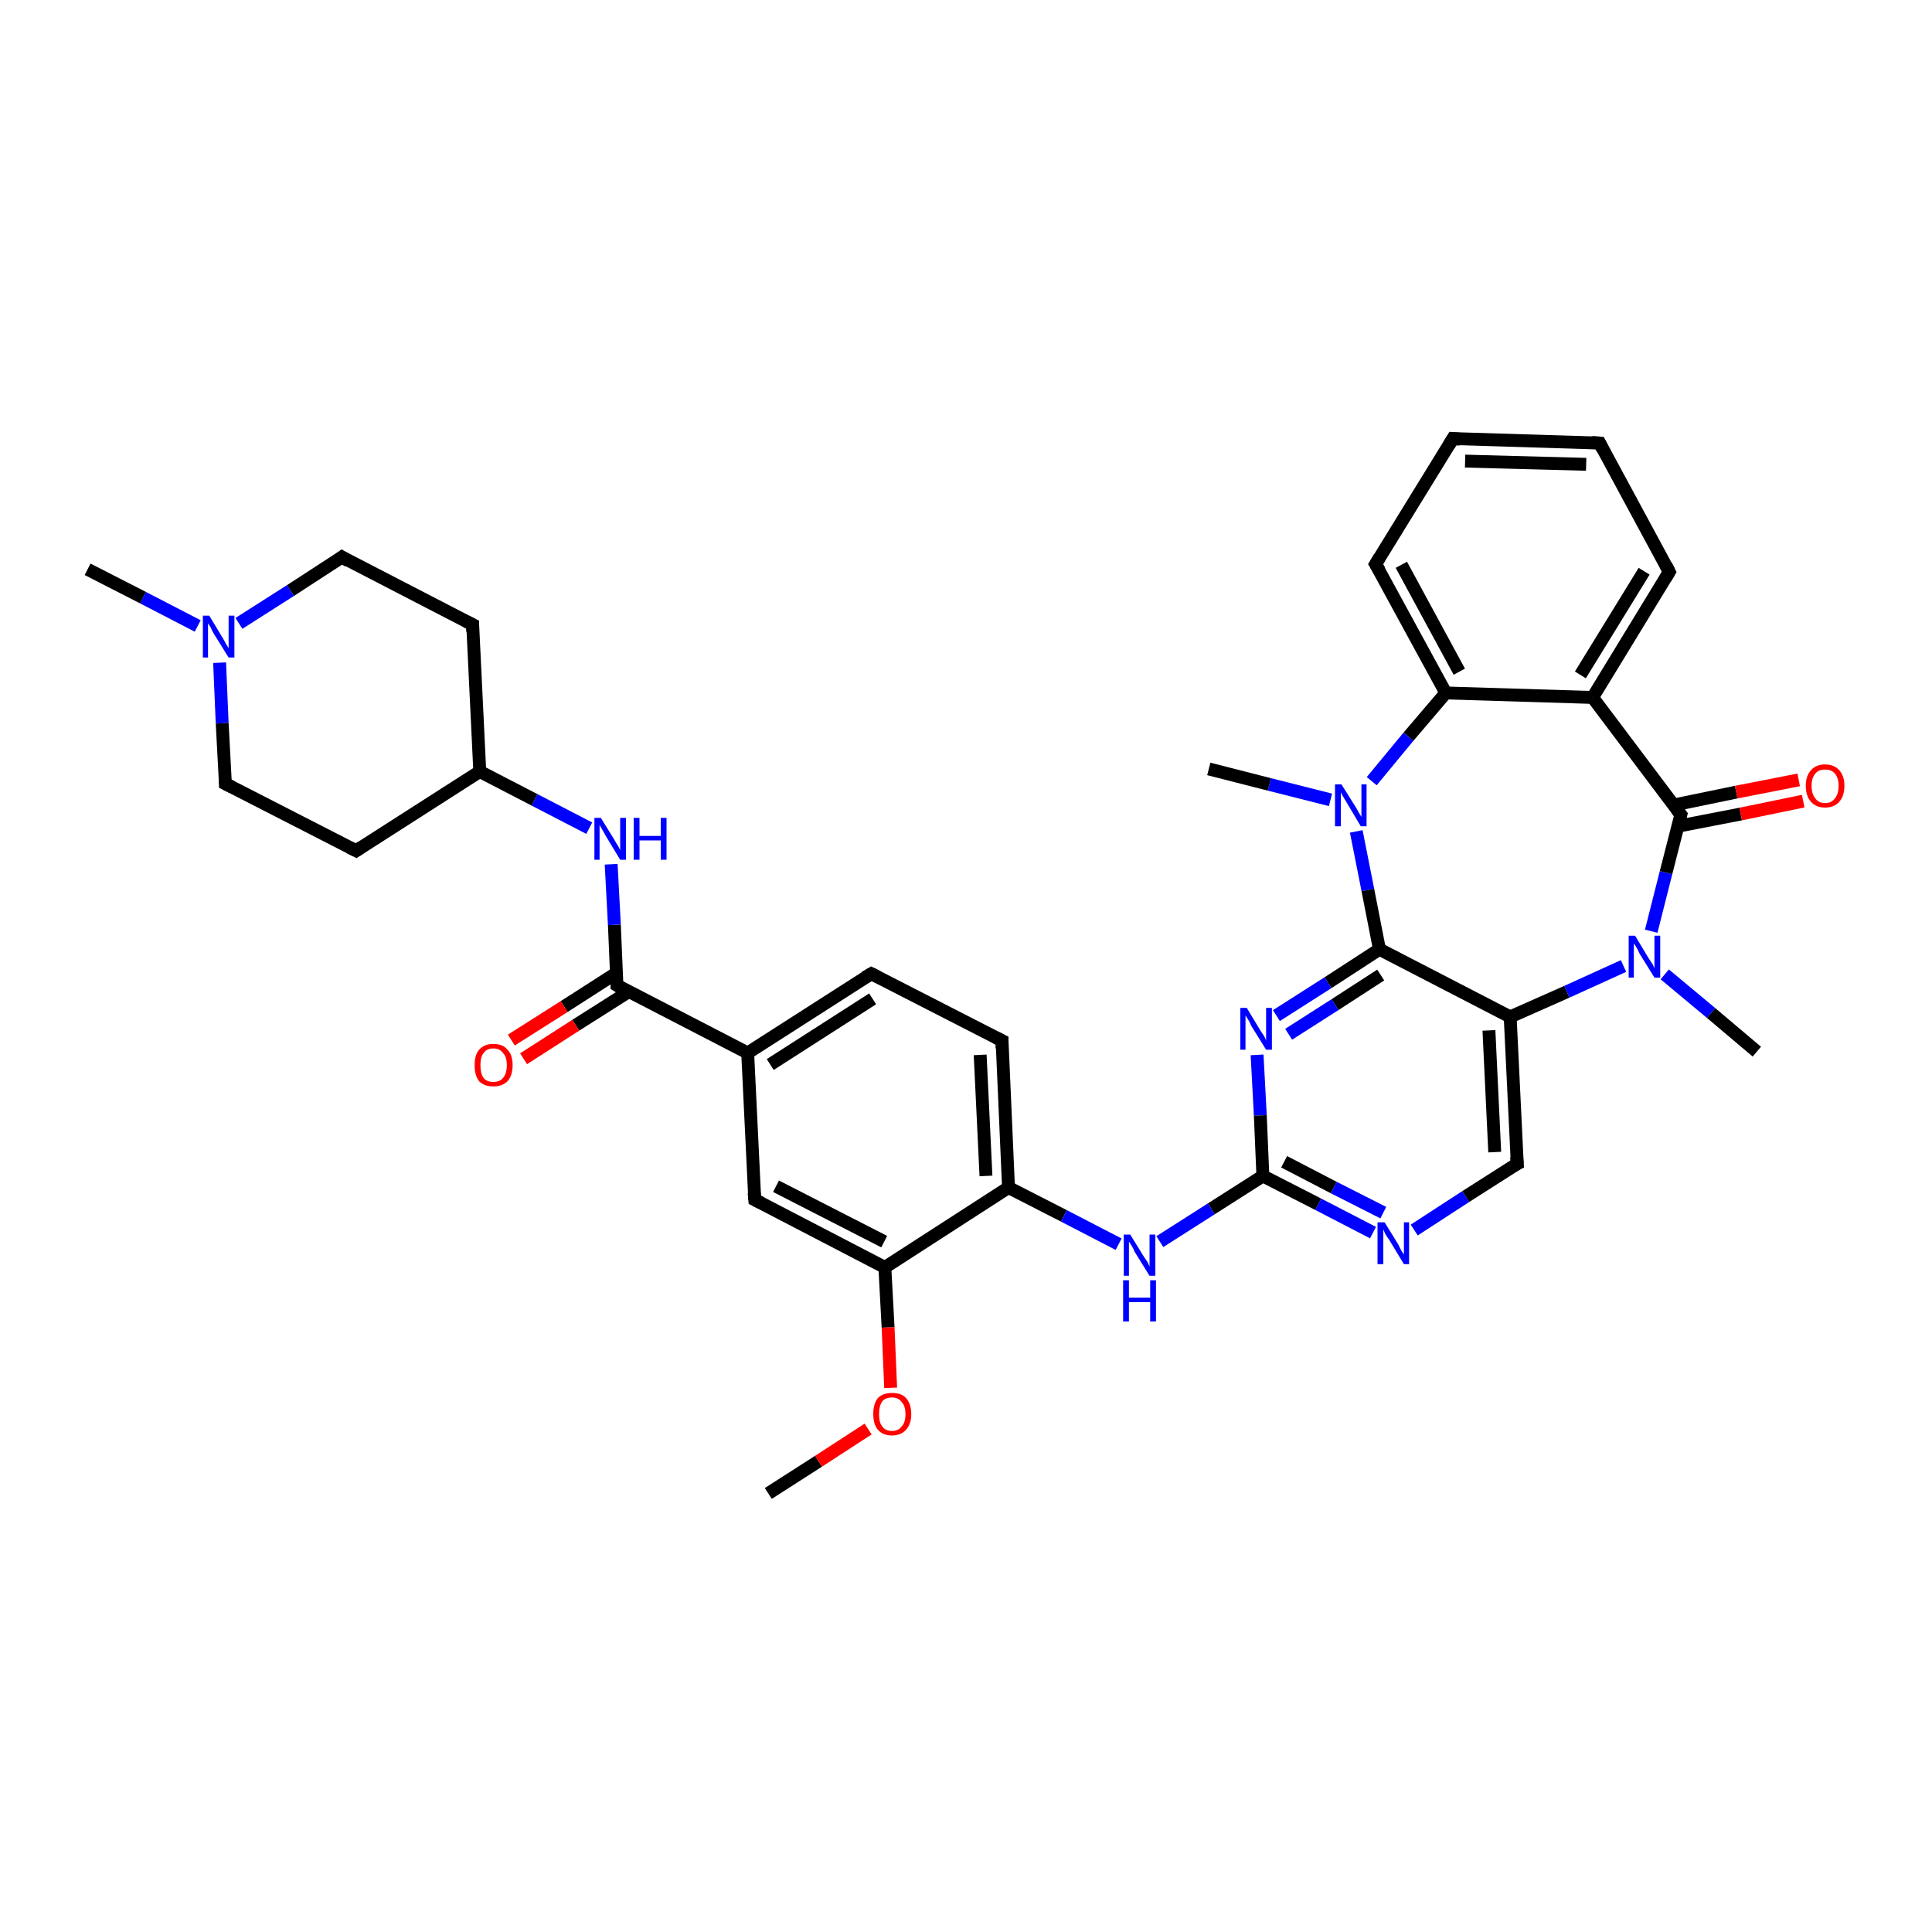 <?xml version='1.0' encoding='iso-8859-1'?>
<svg version='1.1' baseProfile='full'
              xmlns='http://www.w3.org/2000/svg'
                      xmlns:rdkit='http://www.rdkit.org/xml'
                      xmlns:xlink='http://www.w3.org/1999/xlink'
                  xml:space='preserve'
width='300px' height='300px' viewBox='0 0 300 300'>
<!-- END OF HEADER -->
<rect style='opacity:1.0;fill:#FFFFFF;stroke:none' width='300.0' height='300.0' x='0.0' y='0.0'> </rect>
<path class='bond-0 atom-0 atom-1' d='M 119.3,231.9 L 127.1,226.9' style='fill:none;fill-rule:evenodd;stroke:#000000;stroke-width:2.0px;stroke-linecap:butt;stroke-linejoin:miter;stroke-opacity:1' />
<path class='bond-0 atom-0 atom-1' d='M 127.1,226.9 L 134.8,221.9' style='fill:none;fill-rule:evenodd;stroke:#FF0000;stroke-width:2.0px;stroke-linecap:butt;stroke-linejoin:miter;stroke-opacity:1' />
<path class='bond-1 atom-1 atom-2' d='M 138.3,215.5 L 137.9,206.1' style='fill:none;fill-rule:evenodd;stroke:#FF0000;stroke-width:2.0px;stroke-linecap:butt;stroke-linejoin:miter;stroke-opacity:1' />
<path class='bond-1 atom-1 atom-2' d='M 137.9,206.1 L 137.4,196.8' style='fill:none;fill-rule:evenodd;stroke:#000000;stroke-width:2.0px;stroke-linecap:butt;stroke-linejoin:miter;stroke-opacity:1' />
<path class='bond-2 atom-2 atom-3' d='M 137.4,196.8 L 117.2,186.3' style='fill:none;fill-rule:evenodd;stroke:#000000;stroke-width:2.0px;stroke-linecap:butt;stroke-linejoin:miter;stroke-opacity:1' />
<path class='bond-2 atom-2 atom-3' d='M 137.3,192.8 L 120.5,184.2' style='fill:none;fill-rule:evenodd;stroke:#000000;stroke-width:2.0px;stroke-linecap:butt;stroke-linejoin:miter;stroke-opacity:1' />
<path class='bond-3 atom-3 atom-4' d='M 117.2,186.3 L 116.1,163.5' style='fill:none;fill-rule:evenodd;stroke:#000000;stroke-width:2.0px;stroke-linecap:butt;stroke-linejoin:miter;stroke-opacity:1' />
<path class='bond-4 atom-4 atom-5' d='M 116.1,163.5 L 135.3,151.2' style='fill:none;fill-rule:evenodd;stroke:#000000;stroke-width:2.0px;stroke-linecap:butt;stroke-linejoin:miter;stroke-opacity:1' />
<path class='bond-4 atom-4 atom-5' d='M 119.6,165.3 L 135.5,155.1' style='fill:none;fill-rule:evenodd;stroke:#000000;stroke-width:2.0px;stroke-linecap:butt;stroke-linejoin:miter;stroke-opacity:1' />
<path class='bond-5 atom-5 atom-6' d='M 135.3,151.2 L 155.6,161.6' style='fill:none;fill-rule:evenodd;stroke:#000000;stroke-width:2.0px;stroke-linecap:butt;stroke-linejoin:miter;stroke-opacity:1' />
<path class='bond-6 atom-6 atom-7' d='M 155.6,161.6 L 156.6,184.4' style='fill:none;fill-rule:evenodd;stroke:#000000;stroke-width:2.0px;stroke-linecap:butt;stroke-linejoin:miter;stroke-opacity:1' />
<path class='bond-6 atom-6 atom-7' d='M 152.2,163.8 L 153.1,182.6' style='fill:none;fill-rule:evenodd;stroke:#000000;stroke-width:2.0px;stroke-linecap:butt;stroke-linejoin:miter;stroke-opacity:1' />
<path class='bond-7 atom-7 atom-8' d='M 156.6,184.4 L 165.2,188.8' style='fill:none;fill-rule:evenodd;stroke:#000000;stroke-width:2.0px;stroke-linecap:butt;stroke-linejoin:miter;stroke-opacity:1' />
<path class='bond-7 atom-7 atom-8' d='M 165.2,188.8 L 173.7,193.2' style='fill:none;fill-rule:evenodd;stroke:#0000FF;stroke-width:2.0px;stroke-linecap:butt;stroke-linejoin:miter;stroke-opacity:1' />
<path class='bond-8 atom-8 atom-9' d='M 180.1,192.8 L 188.1,187.7' style='fill:none;fill-rule:evenodd;stroke:#0000FF;stroke-width:2.0px;stroke-linecap:butt;stroke-linejoin:miter;stroke-opacity:1' />
<path class='bond-8 atom-8 atom-9' d='M 188.1,187.7 L 196.1,182.6' style='fill:none;fill-rule:evenodd;stroke:#000000;stroke-width:2.0px;stroke-linecap:butt;stroke-linejoin:miter;stroke-opacity:1' />
<path class='bond-9 atom-9 atom-10' d='M 196.1,182.6 L 204.7,187.0' style='fill:none;fill-rule:evenodd;stroke:#000000;stroke-width:2.0px;stroke-linecap:butt;stroke-linejoin:miter;stroke-opacity:1' />
<path class='bond-9 atom-9 atom-10' d='M 204.7,187.0 L 213.2,191.4' style='fill:none;fill-rule:evenodd;stroke:#0000FF;stroke-width:2.0px;stroke-linecap:butt;stroke-linejoin:miter;stroke-opacity:1' />
<path class='bond-9 atom-9 atom-10' d='M 199.4,180.4 L 207.1,184.4' style='fill:none;fill-rule:evenodd;stroke:#000000;stroke-width:2.0px;stroke-linecap:butt;stroke-linejoin:miter;stroke-opacity:1' />
<path class='bond-9 atom-9 atom-10' d='M 207.1,184.4 L 214.8,188.3' style='fill:none;fill-rule:evenodd;stroke:#0000FF;stroke-width:2.0px;stroke-linecap:butt;stroke-linejoin:miter;stroke-opacity:1' />
<path class='bond-10 atom-10 atom-11' d='M 219.6,191.0 L 227.6,185.8' style='fill:none;fill-rule:evenodd;stroke:#0000FF;stroke-width:2.0px;stroke-linecap:butt;stroke-linejoin:miter;stroke-opacity:1' />
<path class='bond-10 atom-10 atom-11' d='M 227.6,185.8 L 235.6,180.7' style='fill:none;fill-rule:evenodd;stroke:#000000;stroke-width:2.0px;stroke-linecap:butt;stroke-linejoin:miter;stroke-opacity:1' />
<path class='bond-11 atom-11 atom-12' d='M 235.6,180.7 L 234.5,157.9' style='fill:none;fill-rule:evenodd;stroke:#000000;stroke-width:2.0px;stroke-linecap:butt;stroke-linejoin:miter;stroke-opacity:1' />
<path class='bond-11 atom-11 atom-12' d='M 232.1,178.9 L 231.2,160.0' style='fill:none;fill-rule:evenodd;stroke:#000000;stroke-width:2.0px;stroke-linecap:butt;stroke-linejoin:miter;stroke-opacity:1' />
<path class='bond-12 atom-12 atom-13' d='M 234.5,157.9 L 243.3,154.0' style='fill:none;fill-rule:evenodd;stroke:#000000;stroke-width:2.0px;stroke-linecap:butt;stroke-linejoin:miter;stroke-opacity:1' />
<path class='bond-12 atom-12 atom-13' d='M 243.3,154.0 L 252.1,150.0' style='fill:none;fill-rule:evenodd;stroke:#0000FF;stroke-width:2.0px;stroke-linecap:butt;stroke-linejoin:miter;stroke-opacity:1' />
<path class='bond-13 atom-13 atom-14' d='M 258.5,151.3 L 265.7,157.3' style='fill:none;fill-rule:evenodd;stroke:#0000FF;stroke-width:2.0px;stroke-linecap:butt;stroke-linejoin:miter;stroke-opacity:1' />
<path class='bond-13 atom-13 atom-14' d='M 265.7,157.3 L 272.8,163.3' style='fill:none;fill-rule:evenodd;stroke:#000000;stroke-width:2.0px;stroke-linecap:butt;stroke-linejoin:miter;stroke-opacity:1' />
<path class='bond-14 atom-13 atom-15' d='M 256.4,144.6 L 258.7,135.5' style='fill:none;fill-rule:evenodd;stroke:#0000FF;stroke-width:2.0px;stroke-linecap:butt;stroke-linejoin:miter;stroke-opacity:1' />
<path class='bond-14 atom-13 atom-15' d='M 258.7,135.5 L 261.0,126.5' style='fill:none;fill-rule:evenodd;stroke:#000000;stroke-width:2.0px;stroke-linecap:butt;stroke-linejoin:miter;stroke-opacity:1' />
<path class='bond-15 atom-15 atom-16' d='M 260.5,128.3 L 270.3,126.4' style='fill:none;fill-rule:evenodd;stroke:#000000;stroke-width:2.0px;stroke-linecap:butt;stroke-linejoin:miter;stroke-opacity:1' />
<path class='bond-15 atom-15 atom-16' d='M 270.3,126.4 L 280.0,124.4' style='fill:none;fill-rule:evenodd;stroke:#FF0000;stroke-width:2.0px;stroke-linecap:butt;stroke-linejoin:miter;stroke-opacity:1' />
<path class='bond-15 atom-15 atom-16' d='M 259.9,125.0 L 269.6,123.0' style='fill:none;fill-rule:evenodd;stroke:#000000;stroke-width:2.0px;stroke-linecap:butt;stroke-linejoin:miter;stroke-opacity:1' />
<path class='bond-15 atom-15 atom-16' d='M 269.6,123.0 L 279.3,121.1' style='fill:none;fill-rule:evenodd;stroke:#FF0000;stroke-width:2.0px;stroke-linecap:butt;stroke-linejoin:miter;stroke-opacity:1' />
<path class='bond-16 atom-15 atom-17' d='M 261.0,126.5 L 247.3,108.3' style='fill:none;fill-rule:evenodd;stroke:#000000;stroke-width:2.0px;stroke-linecap:butt;stroke-linejoin:miter;stroke-opacity:1' />
<path class='bond-17 atom-17 atom-18' d='M 247.3,108.3 L 259.2,88.8' style='fill:none;fill-rule:evenodd;stroke:#000000;stroke-width:2.0px;stroke-linecap:butt;stroke-linejoin:miter;stroke-opacity:1' />
<path class='bond-17 atom-17 atom-18' d='M 245.4,104.8 L 255.3,88.7' style='fill:none;fill-rule:evenodd;stroke:#000000;stroke-width:2.0px;stroke-linecap:butt;stroke-linejoin:miter;stroke-opacity:1' />
<path class='bond-18 atom-18 atom-19' d='M 259.2,88.8 L 248.4,68.8' style='fill:none;fill-rule:evenodd;stroke:#000000;stroke-width:2.0px;stroke-linecap:butt;stroke-linejoin:miter;stroke-opacity:1' />
<path class='bond-19 atom-19 atom-20' d='M 248.4,68.8 L 225.6,68.1' style='fill:none;fill-rule:evenodd;stroke:#000000;stroke-width:2.0px;stroke-linecap:butt;stroke-linejoin:miter;stroke-opacity:1' />
<path class='bond-19 atom-19 atom-20' d='M 246.3,72.1 L 227.5,71.6' style='fill:none;fill-rule:evenodd;stroke:#000000;stroke-width:2.0px;stroke-linecap:butt;stroke-linejoin:miter;stroke-opacity:1' />
<path class='bond-20 atom-20 atom-21' d='M 225.6,68.1 L 213.6,87.6' style='fill:none;fill-rule:evenodd;stroke:#000000;stroke-width:2.0px;stroke-linecap:butt;stroke-linejoin:miter;stroke-opacity:1' />
<path class='bond-21 atom-21 atom-22' d='M 213.6,87.6 L 224.5,107.6' style='fill:none;fill-rule:evenodd;stroke:#000000;stroke-width:2.0px;stroke-linecap:butt;stroke-linejoin:miter;stroke-opacity:1' />
<path class='bond-21 atom-21 atom-22' d='M 217.6,87.7 L 226.6,104.3' style='fill:none;fill-rule:evenodd;stroke:#000000;stroke-width:2.0px;stroke-linecap:butt;stroke-linejoin:miter;stroke-opacity:1' />
<path class='bond-22 atom-22 atom-23' d='M 224.5,107.6 L 218.7,114.4' style='fill:none;fill-rule:evenodd;stroke:#000000;stroke-width:2.0px;stroke-linecap:butt;stroke-linejoin:miter;stroke-opacity:1' />
<path class='bond-22 atom-22 atom-23' d='M 218.7,114.4 L 213.0,121.3' style='fill:none;fill-rule:evenodd;stroke:#0000FF;stroke-width:2.0px;stroke-linecap:butt;stroke-linejoin:miter;stroke-opacity:1' />
<path class='bond-23 atom-23 atom-24' d='M 206.6,124.2 L 197.1,121.8' style='fill:none;fill-rule:evenodd;stroke:#0000FF;stroke-width:2.0px;stroke-linecap:butt;stroke-linejoin:miter;stroke-opacity:1' />
<path class='bond-23 atom-23 atom-24' d='M 197.1,121.8 L 187.7,119.4' style='fill:none;fill-rule:evenodd;stroke:#000000;stroke-width:2.0px;stroke-linecap:butt;stroke-linejoin:miter;stroke-opacity:1' />
<path class='bond-24 atom-23 atom-25' d='M 210.6,129.1 L 212.4,138.2' style='fill:none;fill-rule:evenodd;stroke:#0000FF;stroke-width:2.0px;stroke-linecap:butt;stroke-linejoin:miter;stroke-opacity:1' />
<path class='bond-24 atom-23 atom-25' d='M 212.4,138.2 L 214.2,147.4' style='fill:none;fill-rule:evenodd;stroke:#000000;stroke-width:2.0px;stroke-linecap:butt;stroke-linejoin:miter;stroke-opacity:1' />
<path class='bond-25 atom-25 atom-26' d='M 214.2,147.4 L 206.2,152.6' style='fill:none;fill-rule:evenodd;stroke:#000000;stroke-width:2.0px;stroke-linecap:butt;stroke-linejoin:miter;stroke-opacity:1' />
<path class='bond-25 atom-25 atom-26' d='M 206.2,152.6 L 198.2,157.7' style='fill:none;fill-rule:evenodd;stroke:#0000FF;stroke-width:2.0px;stroke-linecap:butt;stroke-linejoin:miter;stroke-opacity:1' />
<path class='bond-25 atom-25 atom-26' d='M 214.4,151.4 L 207.3,156.0' style='fill:none;fill-rule:evenodd;stroke:#000000;stroke-width:2.0px;stroke-linecap:butt;stroke-linejoin:miter;stroke-opacity:1' />
<path class='bond-25 atom-25 atom-26' d='M 207.3,156.0 L 200.1,160.6' style='fill:none;fill-rule:evenodd;stroke:#0000FF;stroke-width:2.0px;stroke-linecap:butt;stroke-linejoin:miter;stroke-opacity:1' />
<path class='bond-26 atom-4 atom-27' d='M 116.1,163.5 L 95.8,153.0' style='fill:none;fill-rule:evenodd;stroke:#000000;stroke-width:2.0px;stroke-linecap:butt;stroke-linejoin:miter;stroke-opacity:1' />
<path class='bond-27 atom-27 atom-28' d='M 95.7,151.1 L 87.6,156.3' style='fill:none;fill-rule:evenodd;stroke:#000000;stroke-width:2.0px;stroke-linecap:butt;stroke-linejoin:miter;stroke-opacity:1' />
<path class='bond-27 atom-27 atom-28' d='M 87.6,156.3 L 79.4,161.5' style='fill:none;fill-rule:evenodd;stroke:#FF0000;stroke-width:2.0px;stroke-linecap:butt;stroke-linejoin:miter;stroke-opacity:1' />
<path class='bond-27 atom-27 atom-28' d='M 97.6,154.0 L 89.4,159.2' style='fill:none;fill-rule:evenodd;stroke:#000000;stroke-width:2.0px;stroke-linecap:butt;stroke-linejoin:miter;stroke-opacity:1' />
<path class='bond-27 atom-27 atom-28' d='M 89.4,159.2 L 81.3,164.4' style='fill:none;fill-rule:evenodd;stroke:#FF0000;stroke-width:2.0px;stroke-linecap:butt;stroke-linejoin:miter;stroke-opacity:1' />
<path class='bond-28 atom-27 atom-29' d='M 95.8,153.0 L 95.4,143.6' style='fill:none;fill-rule:evenodd;stroke:#000000;stroke-width:2.0px;stroke-linecap:butt;stroke-linejoin:miter;stroke-opacity:1' />
<path class='bond-28 atom-27 atom-29' d='M 95.4,143.6 L 94.9,134.2' style='fill:none;fill-rule:evenodd;stroke:#0000FF;stroke-width:2.0px;stroke-linecap:butt;stroke-linejoin:miter;stroke-opacity:1' />
<path class='bond-29 atom-29 atom-30' d='M 91.5,128.6 L 83.0,124.2' style='fill:none;fill-rule:evenodd;stroke:#0000FF;stroke-width:2.0px;stroke-linecap:butt;stroke-linejoin:miter;stroke-opacity:1' />
<path class='bond-29 atom-29 atom-30' d='M 83.0,124.2 L 74.5,119.8' style='fill:none;fill-rule:evenodd;stroke:#000000;stroke-width:2.0px;stroke-linecap:butt;stroke-linejoin:miter;stroke-opacity:1' />
<path class='bond-30 atom-30 atom-31' d='M 74.5,119.8 L 73.4,97.0' style='fill:none;fill-rule:evenodd;stroke:#000000;stroke-width:2.0px;stroke-linecap:butt;stroke-linejoin:miter;stroke-opacity:1' />
<path class='bond-31 atom-31 atom-32' d='M 73.4,97.0 L 53.1,86.5' style='fill:none;fill-rule:evenodd;stroke:#000000;stroke-width:2.0px;stroke-linecap:butt;stroke-linejoin:miter;stroke-opacity:1' />
<path class='bond-32 atom-32 atom-33' d='M 53.1,86.5 L 45.1,91.7' style='fill:none;fill-rule:evenodd;stroke:#000000;stroke-width:2.0px;stroke-linecap:butt;stroke-linejoin:miter;stroke-opacity:1' />
<path class='bond-32 atom-32 atom-33' d='M 45.1,91.7 L 37.1,96.8' style='fill:none;fill-rule:evenodd;stroke:#0000FF;stroke-width:2.0px;stroke-linecap:butt;stroke-linejoin:miter;stroke-opacity:1' />
<path class='bond-33 atom-33 atom-34' d='M 30.7,97.2 L 22.2,92.8' style='fill:none;fill-rule:evenodd;stroke:#0000FF;stroke-width:2.0px;stroke-linecap:butt;stroke-linejoin:miter;stroke-opacity:1' />
<path class='bond-33 atom-33 atom-34' d='M 22.2,92.8 L 13.6,88.4' style='fill:none;fill-rule:evenodd;stroke:#000000;stroke-width:2.0px;stroke-linecap:butt;stroke-linejoin:miter;stroke-opacity:1' />
<path class='bond-34 atom-33 atom-35' d='M 34.1,102.9 L 34.5,112.3' style='fill:none;fill-rule:evenodd;stroke:#0000FF;stroke-width:2.0px;stroke-linecap:butt;stroke-linejoin:miter;stroke-opacity:1' />
<path class='bond-34 atom-33 atom-35' d='M 34.5,112.3 L 35.0,121.7' style='fill:none;fill-rule:evenodd;stroke:#000000;stroke-width:2.0px;stroke-linecap:butt;stroke-linejoin:miter;stroke-opacity:1' />
<path class='bond-35 atom-35 atom-36' d='M 35.0,121.7 L 55.3,132.1' style='fill:none;fill-rule:evenodd;stroke:#000000;stroke-width:2.0px;stroke-linecap:butt;stroke-linejoin:miter;stroke-opacity:1' />
<path class='bond-36 atom-7 atom-2' d='M 156.6,184.4 L 137.4,196.8' style='fill:none;fill-rule:evenodd;stroke:#000000;stroke-width:2.0px;stroke-linecap:butt;stroke-linejoin:miter;stroke-opacity:1' />
<path class='bond-37 atom-26 atom-9' d='M 195.2,163.8 L 195.7,173.2' style='fill:none;fill-rule:evenodd;stroke:#0000FF;stroke-width:2.0px;stroke-linecap:butt;stroke-linejoin:miter;stroke-opacity:1' />
<path class='bond-37 atom-26 atom-9' d='M 195.7,173.2 L 196.1,182.6' style='fill:none;fill-rule:evenodd;stroke:#000000;stroke-width:2.0px;stroke-linecap:butt;stroke-linejoin:miter;stroke-opacity:1' />
<path class='bond-38 atom-36 atom-30' d='M 55.3,132.1 L 74.5,119.8' style='fill:none;fill-rule:evenodd;stroke:#000000;stroke-width:2.0px;stroke-linecap:butt;stroke-linejoin:miter;stroke-opacity:1' />
<path class='bond-39 atom-25 atom-12' d='M 214.2,147.4 L 234.5,157.9' style='fill:none;fill-rule:evenodd;stroke:#000000;stroke-width:2.0px;stroke-linecap:butt;stroke-linejoin:miter;stroke-opacity:1' />
<path class='bond-40 atom-22 atom-17' d='M 224.5,107.6 L 247.3,108.3' style='fill:none;fill-rule:evenodd;stroke:#000000;stroke-width:2.0px;stroke-linecap:butt;stroke-linejoin:miter;stroke-opacity:1' />
<path d='M 118.2,186.8 L 117.2,186.3 L 117.1,185.2' style='fill:none;stroke:#000000;stroke-width:2.0px;stroke-linecap:butt;stroke-linejoin:miter;stroke-opacity:1;' />
<path d='M 134.3,151.8 L 135.3,151.2 L 136.3,151.7' style='fill:none;stroke:#000000;stroke-width:2.0px;stroke-linecap:butt;stroke-linejoin:miter;stroke-opacity:1;' />
<path d='M 154.6,161.1 L 155.6,161.6 L 155.6,162.8' style='fill:none;stroke:#000000;stroke-width:2.0px;stroke-linecap:butt;stroke-linejoin:miter;stroke-opacity:1;' />
<path d='M 235.2,180.9 L 235.6,180.7 L 235.5,179.6' style='fill:none;stroke:#000000;stroke-width:2.0px;stroke-linecap:butt;stroke-linejoin:miter;stroke-opacity:1;' />
<path d='M 260.9,126.9 L 261.0,126.5 L 260.3,125.6' style='fill:none;stroke:#000000;stroke-width:2.0px;stroke-linecap:butt;stroke-linejoin:miter;stroke-opacity:1;' />
<path d='M 258.6,89.8 L 259.2,88.8 L 258.7,87.8' style='fill:none;stroke:#000000;stroke-width:2.0px;stroke-linecap:butt;stroke-linejoin:miter;stroke-opacity:1;' />
<path d='M 248.9,69.8 L 248.4,68.8 L 247.2,68.7' style='fill:none;stroke:#000000;stroke-width:2.0px;stroke-linecap:butt;stroke-linejoin:miter;stroke-opacity:1;' />
<path d='M 226.7,68.2 L 225.6,68.1 L 225.0,69.1' style='fill:none;stroke:#000000;stroke-width:2.0px;stroke-linecap:butt;stroke-linejoin:miter;stroke-opacity:1;' />
<path d='M 214.2,86.6 L 213.6,87.6 L 214.2,88.6' style='fill:none;stroke:#000000;stroke-width:2.0px;stroke-linecap:butt;stroke-linejoin:miter;stroke-opacity:1;' />
<path d='M 96.8,153.6 L 95.8,153.0 L 95.8,152.6' style='fill:none;stroke:#000000;stroke-width:2.0px;stroke-linecap:butt;stroke-linejoin:miter;stroke-opacity:1;' />
<path d='M 73.4,98.1 L 73.4,97.0 L 72.4,96.5' style='fill:none;stroke:#000000;stroke-width:2.0px;stroke-linecap:butt;stroke-linejoin:miter;stroke-opacity:1;' />
<path d='M 54.1,87.1 L 53.1,86.5 L 52.7,86.8' style='fill:none;stroke:#000000;stroke-width:2.0px;stroke-linecap:butt;stroke-linejoin:miter;stroke-opacity:1;' />
<path d='M 35.0,121.2 L 35.0,121.7 L 36.0,122.2' style='fill:none;stroke:#000000;stroke-width:2.0px;stroke-linecap:butt;stroke-linejoin:miter;stroke-opacity:1;' />
<path d='M 54.3,131.6 L 55.3,132.1 L 56.2,131.5' style='fill:none;stroke:#000000;stroke-width:2.0px;stroke-linecap:butt;stroke-linejoin:miter;stroke-opacity:1;' />
<path class='atom-1' d='M 135.6 219.6
Q 135.6 218.0, 136.3 217.1
Q 137.1 216.3, 138.5 216.3
Q 140.0 216.3, 140.7 217.1
Q 141.5 218.0, 141.5 219.6
Q 141.5 221.1, 140.7 222.0
Q 139.9 222.9, 138.5 222.9
Q 137.1 222.9, 136.3 222.0
Q 135.6 221.1, 135.6 219.6
M 138.5 222.2
Q 139.5 222.2, 140.0 221.5
Q 140.6 220.9, 140.6 219.6
Q 140.6 218.3, 140.0 217.7
Q 139.5 217.0, 138.5 217.0
Q 137.5 217.0, 137.0 217.6
Q 136.5 218.3, 136.5 219.6
Q 136.5 220.9, 137.0 221.5
Q 137.5 222.2, 138.5 222.2
' fill='#FF0000'/>
<path class='atom-8' d='M 175.5 191.7
L 177.6 195.1
Q 177.8 195.4, 178.2 196.0
Q 178.5 196.6, 178.5 196.7
L 178.5 191.7
L 179.4 191.7
L 179.4 198.1
L 178.5 198.1
L 176.2 194.4
Q 176.0 193.9, 175.7 193.4
Q 175.4 192.9, 175.3 192.8
L 175.3 198.1
L 174.5 198.1
L 174.5 191.7
L 175.5 191.7
' fill='#0000FF'/>
<path class='atom-8' d='M 174.4 198.8
L 175.3 198.8
L 175.3 201.5
L 178.6 201.5
L 178.6 198.8
L 179.5 198.8
L 179.5 205.2
L 178.6 205.2
L 178.6 202.2
L 175.3 202.2
L 175.3 205.2
L 174.4 205.2
L 174.4 198.8
' fill='#0000FF'/>
<path class='atom-10' d='M 215.0 189.8
L 217.1 193.2
Q 217.3 193.6, 217.6 194.2
Q 218.0 194.8, 218.0 194.8
L 218.0 189.8
L 218.8 189.8
L 218.8 196.3
L 218.0 196.3
L 215.7 192.5
Q 215.4 192.1, 215.1 191.6
Q 214.9 191.1, 214.8 190.9
L 214.8 196.3
L 213.9 196.3
L 213.9 189.8
L 215.0 189.8
' fill='#0000FF'/>
<path class='atom-13' d='M 253.9 145.3
L 256.0 148.8
Q 256.2 149.1, 256.6 149.7
Q 256.9 150.3, 256.9 150.4
L 256.9 145.3
L 257.8 145.3
L 257.8 151.8
L 256.9 151.8
L 254.6 148.1
Q 254.4 147.6, 254.1 147.1
Q 253.8 146.6, 253.7 146.5
L 253.7 151.8
L 252.9 151.8
L 252.9 145.3
L 253.9 145.3
' fill='#0000FF'/>
<path class='atom-16' d='M 280.4 122.0
Q 280.4 120.5, 281.2 119.6
Q 282.0 118.7, 283.4 118.7
Q 284.8 118.7, 285.6 119.6
Q 286.4 120.5, 286.4 122.0
Q 286.4 123.6, 285.6 124.5
Q 284.8 125.4, 283.4 125.4
Q 282.0 125.4, 281.2 124.5
Q 280.4 123.6, 280.4 122.0
M 283.4 124.7
Q 284.4 124.7, 284.9 124.0
Q 285.5 123.3, 285.5 122.0
Q 285.5 120.8, 284.9 120.1
Q 284.4 119.5, 283.4 119.5
Q 282.4 119.5, 281.9 120.1
Q 281.3 120.8, 281.3 122.0
Q 281.3 123.3, 281.9 124.0
Q 282.4 124.7, 283.4 124.7
' fill='#FF0000'/>
<path class='atom-23' d='M 208.3 121.8
L 210.5 125.3
Q 210.7 125.6, 211.0 126.2
Q 211.4 126.8, 211.4 126.9
L 211.4 121.8
L 212.2 121.8
L 212.2 128.3
L 211.3 128.3
L 209.1 124.6
Q 208.8 124.1, 208.5 123.6
Q 208.2 123.1, 208.2 123.0
L 208.2 128.3
L 207.3 128.3
L 207.3 121.8
L 208.3 121.8
' fill='#0000FF'/>
<path class='atom-26' d='M 193.6 156.5
L 195.7 160.0
Q 195.9 160.3, 196.3 160.9
Q 196.6 161.5, 196.6 161.6
L 196.6 156.5
L 197.5 156.5
L 197.5 163.0
L 196.6 163.0
L 194.3 159.3
Q 194.1 158.8, 193.8 158.3
Q 193.5 157.8, 193.4 157.7
L 193.4 163.0
L 192.6 163.0
L 192.6 156.5
L 193.6 156.5
' fill='#0000FF'/>
<path class='atom-28' d='M 73.7 165.4
Q 73.7 163.8, 74.4 163.0
Q 75.2 162.1, 76.6 162.1
Q 78.1 162.1, 78.8 163.0
Q 79.6 163.8, 79.6 165.4
Q 79.6 167.0, 78.8 167.9
Q 78.0 168.7, 76.6 168.7
Q 75.2 168.7, 74.4 167.9
Q 73.7 167.0, 73.7 165.4
M 76.6 168.0
Q 77.6 168.0, 78.1 167.4
Q 78.7 166.7, 78.7 165.4
Q 78.7 164.1, 78.1 163.5
Q 77.6 162.8, 76.6 162.8
Q 75.6 162.8, 75.1 163.5
Q 74.6 164.1, 74.6 165.4
Q 74.6 166.7, 75.1 167.4
Q 75.6 168.0, 76.6 168.0
' fill='#FF0000'/>
<path class='atom-29' d='M 93.3 127.0
L 95.4 130.4
Q 95.6 130.8, 96.0 131.4
Q 96.3 132.0, 96.3 132.0
L 96.3 127.0
L 97.2 127.0
L 97.2 133.5
L 96.3 133.5
L 94.0 129.7
Q 93.8 129.3, 93.5 128.8
Q 93.2 128.3, 93.1 128.1
L 93.1 133.5
L 92.3 133.5
L 92.3 127.0
L 93.3 127.0
' fill='#0000FF'/>
<path class='atom-29' d='M 98.4 127.0
L 99.3 127.0
L 99.3 129.8
L 102.6 129.8
L 102.6 127.0
L 103.5 127.0
L 103.5 133.5
L 102.6 133.5
L 102.6 130.5
L 99.3 130.5
L 99.3 133.5
L 98.4 133.5
L 98.4 127.0
' fill='#0000FF'/>
<path class='atom-33' d='M 32.5 95.6
L 34.6 99.1
Q 34.8 99.4, 35.1 100.0
Q 35.5 100.6, 35.5 100.7
L 35.5 95.6
L 36.4 95.6
L 36.4 102.1
L 35.5 102.1
L 33.2 98.4
Q 32.9 97.9, 32.7 97.4
Q 32.4 96.9, 32.3 96.8
L 32.3 102.1
L 31.5 102.1
L 31.5 95.6
L 32.5 95.6
' fill='#0000FF'/>
</svg>
